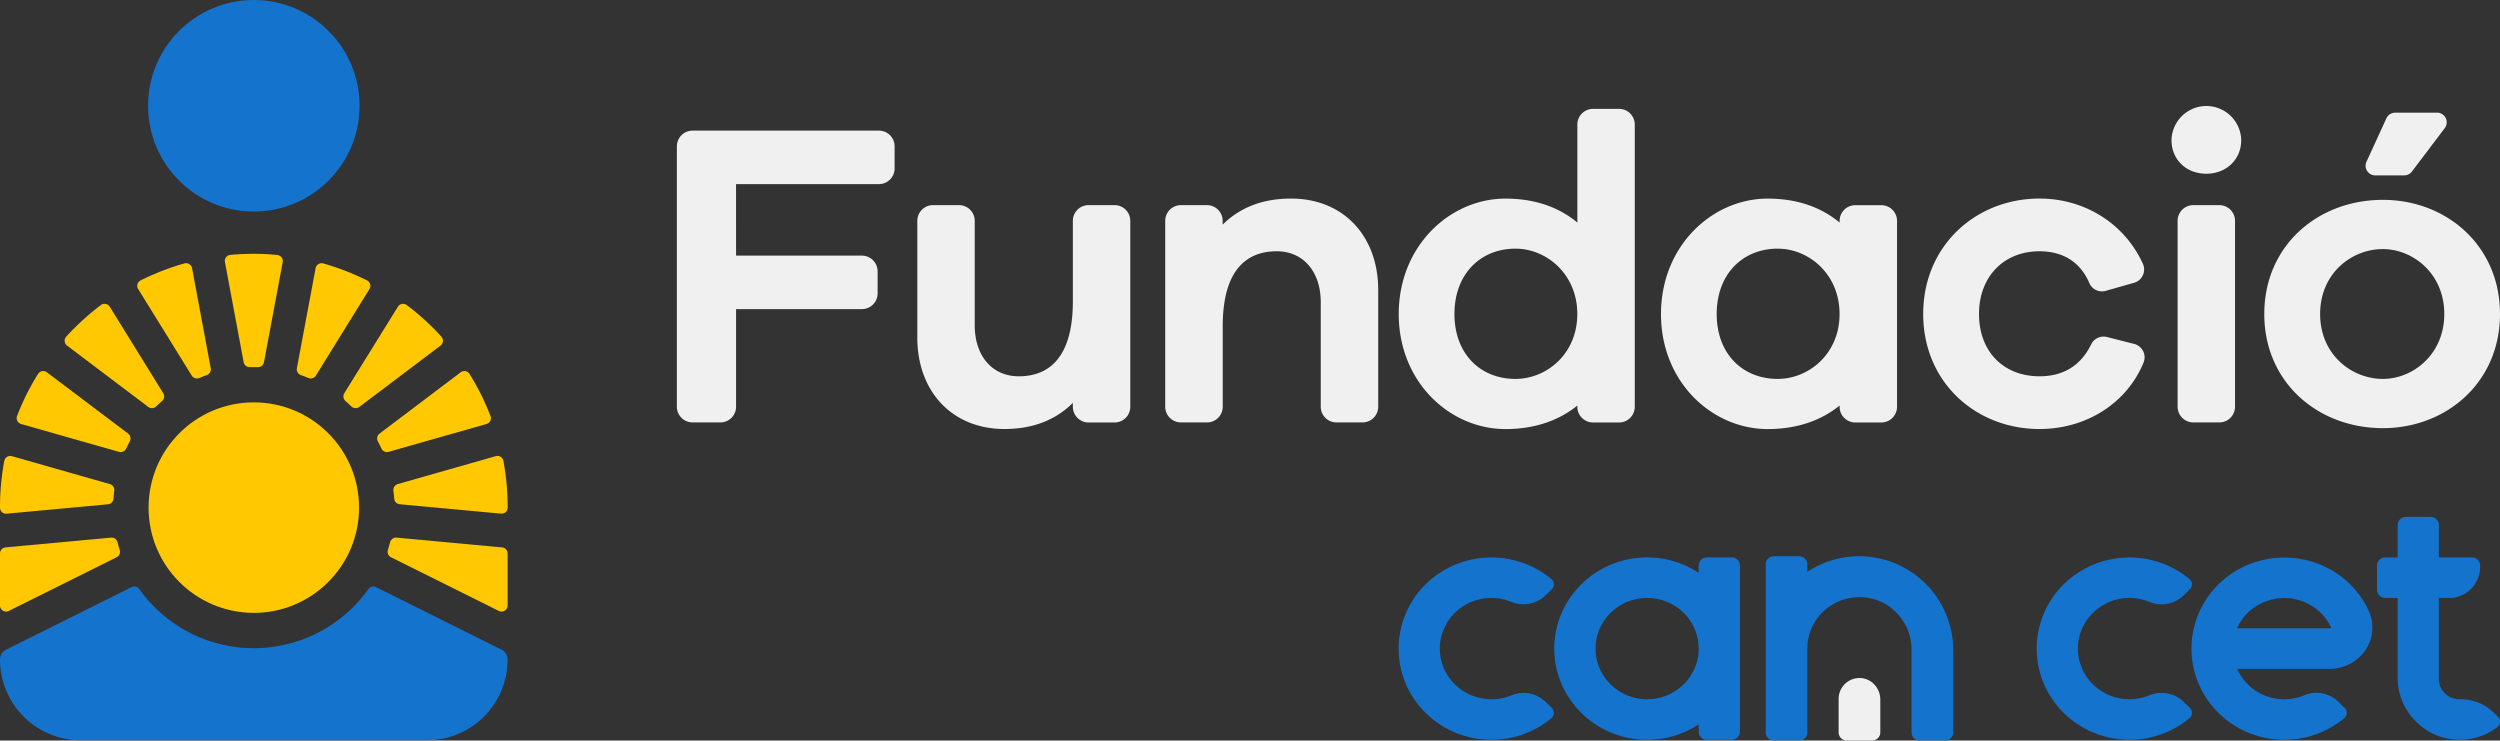 <svg xmlns="http://www.w3.org/2000/svg" viewBox="0 0 1750 518.39"><rect x="0" y="0" width="1750" height="518.39" fill="#333333" stroke="none"/><defs><style>.cls-1{fill:#1473cd;}.cls-2{fill:#f0f0f0;}.cls-3{fill:#ffc800;}</style></defs><g id="Layer_2" data-name="Layer 2"><g id="Layer_1-2" data-name="Layer 1"><g id="Layer_2-2" data-name="Layer 2"><g id="Layer_1-2-2" data-name="Layer 1-2"><path class="cls-1" d="M1189.09,395.86V401A65.39,65.39,0,0,0,1153,390.2c-35.82,0-65,28.61-65,63.82s29.13,63.83,65,63.83a65.38,65.38,0,0,0,36.09-10.77v5.12a5.72,5.72,0,0,0,5.76,5.67h17.34a5.72,5.72,0,0,0,5.77-5.67V395.86a5.71,5.71,0,0,0-5.77-5.66h-17.34A5.71,5.71,0,0,0,1189.09,395.86ZM1153,489.49c-19.93,0-36.09-15.87-36.1-35.46s16.16-35.46,36.09-35.46,36.09,15.87,36.1,35.45h0c0,19.57-16.17,35.42-36.09,35.45Z"></path><path class="cls-1" d="M1044,517.84c-35.87,0-64.95-28.58-64.95-63.83a63.26,63.26,0,0,1,19-45.12,65.89,65.89,0,0,1,88-3.5,4.77,4.77,0,0,1,.22,7.07l-4.34,4.27a22.38,22.38,0,0,1-24.12,4.54c-18.42-7.5-39.54,1.08-47.18,19.18a34.95,34.95,0,0,0,4.8,35.28,36.58,36.58,0,0,0,42.36,11.07,22.25,22.25,0,0,1,24.05,4.43l4.43,4.35a4.82,4.82,0,0,1-.35,7.19A65.22,65.22,0,0,1,1044,517.84Z"></path><path class="cls-1" d="M1490.7,517.84c-35.87,0-65-28.57-65-63.82a63.23,63.23,0,0,1,19-45.13,65.88,65.88,0,0,1,88-3.5,4.77,4.77,0,0,1,.22,7.07l-4.34,4.27a22.11,22.11,0,0,1-23.89,4.63,36.55,36.55,0,0,0-42.68,11.05,34.68,34.68,0,0,0-7.22,17.34c-2.37,19.47,11.78,37.14,31.59,39.47a36.74,36.74,0,0,0,18.06-2.43,22.26,22.26,0,0,1,24.06,4.43l4.43,4.35a4.84,4.84,0,0,1-.35,7.19A65.28,65.28,0,0,1,1490.7,517.84Z"></path><path class="cls-1" d="M1593.83,517.65c-35.76-2.81-62.44-33.57-59.59-68.71a63.27,63.27,0,0,1,18.06-39.28c24.53-24.92,65.4-25.91,91.1-2.22a63.7,63.7,0,0,1,14.48,19.62,28.32,28.32,0,0,1-2.48,28.61,30.36,30.36,0,0,1-24.93,12.52H1566a35.93,35.93,0,0,0,29.26,21.12,36.93,36.93,0,0,0,18-2.69,21.89,21.89,0,0,1,23.7,4.72l4.31,4.23a4.83,4.83,0,0,1-.32,7.17A65.47,65.47,0,0,1,1593.83,517.65Zm-27.89-77.81h65.17a.58.58,0,0,0,.56-.31.4.4,0,0,0,0-.49,35.25,35.25,0,0,0-8.06-10.91,36.68,36.68,0,0,0-50.6,1.25,35.09,35.09,0,0,0-7.14,10.46Z"></path><path class="cls-1" d="M1748.55,501.73a4.8,4.8,0,0,1-.44,7.26,43.57,43.57,0,0,1-26.25,8.86c-23.94.11-43.52-19.78-43.52-43.3v-56h-8.67a5.73,5.73,0,0,1-5.77-5.67v-17a5.72,5.72,0,0,1,5.77-5.66h8.67V367.49a5.72,5.72,0,0,1,5.76-5.66h17.35a5.72,5.72,0,0,1,5.76,5.66V390.2h23.11a5.71,5.71,0,0,1,5.76,5.66v1.2a21.7,21.7,0,0,1-21.88,21.51h-7V475.3a14.33,14.33,0,0,0,14.44,14.18h.12a33.18,33.18,0,0,1,23.67,9.19Z"></path><path class="cls-1" d="M1367.28,455.07v57.65a5.72,5.72,0,0,1-5.77,5.67h-17.64a5.72,5.72,0,0,1-5.77-5.67v-58c0-19.41-15.33-36-35.06-36.69-20.75-.78-37.89,15.59-37.89,35.8v58.84a5.72,5.72,0,0,1-5.76,5.67h-17.64a5.73,5.73,0,0,1-5.77-5.67V395.05a5.73,5.73,0,0,1,5.77-5.67h17.64a5.72,5.72,0,0,1,5.76,5.67v5.23a65.84,65.84,0,0,1,102.13,54.79Z"></path><path class="cls-2" d="M1316.22,489.71v22.94a5.75,5.75,0,0,1-5.75,5.74h-17.69a5.74,5.74,0,0,1-5.74-5.74V489.21a14.59,14.59,0,0,1,15.57-14.56C1310.36,475.16,1316.22,481.94,1316.22,489.71Z"></path></g></g><path class="cls-2" d="M515.25,178.94h88.08a11,11,0,0,1,11,11v15.44a11,11,0,0,1-11,11H515.25V284.7a11,11,0,0,1-11,11H484.81a11,11,0,0,1-11-11V102.44a11,11,0,0,1,11-11H615.23a11,11,0,0,1,11,11v15.45a11,11,0,0,1-11,11h-100Z"></path><path class="cls-2" d="M780.2,295.74H762a11,11,0,0,1-11-11V282c-11.89,11.9-27.75,18.3-47.88,18.3-36.6,0-61-26.23-61-64V154.59a11,11,0,0,1,11-11h18.19a11,11,0,0,1,11,11v73.14c0,21.35,12.2,35.68,30.8,35.68C736,263.41,751,248.16,751,211V154.59a11,11,0,0,1,11-11H780.2a11,11,0,0,1,11,11V284.7A11,11,0,0,1,780.2,295.74Z"></path><path class="cls-2" d="M964.75,203V284.7a11,11,0,0,1-11,11H935.53a11,11,0,0,1-11-11V211.57c0-21.35-12.2-35.68-30.8-35.68-22.88,0-37.82,15.24-37.82,52.45V284.7a11,11,0,0,1-11,11H826.66a11,11,0,0,1-11-11V154.59a11,11,0,0,1,11-11h18.19a11,11,0,0,1,11,11v2.69C867.77,145.39,883.63,139,903.76,139,940.36,139,964.75,165.21,964.75,203Z"></path><path class="cls-2" d="M1133.34,295.74h-18.19a11,11,0,0,1-11-11v-.86c-12.8,10.37-29.58,16.47-50.32,16.47-38.73,0-74.71-32.63-74.71-80.51s36-80.81,74.71-80.81c20.74,0,37.52,6.09,50.32,16.77V87.2a11,11,0,0,1,11-11h18.19a11,11,0,0,1,11,11V284.7A11,11,0,0,1,1133.34,295.74Zm-29.23-75.94c0-28.06-21.65-45.74-43.3-45.74-24.4,0-42.7,17.68-42.7,45.74s18.3,45.44,42.7,45.44C1082.46,265.24,1104.11,247.86,1104.11,219.8Z"></path><path class="cls-2" d="M1316.92,295.74h-18.19a11,11,0,0,1-11-11v-.86c-12.8,10.37-29.58,16.47-50.32,16.47-38.73,0-74.71-32.63-74.71-80.51s36-80.81,74.71-80.81c20.74,0,37.52,6.09,50.32,16.77v-1.17a11,11,0,0,1,11-11h18.19a11,11,0,0,1,11,11V284.7A11,11,0,0,1,1316.92,295.74Zm-29.23-75.94c0-28.06-21.65-45.74-43.3-45.74-24.4,0-42.7,17.68-42.7,45.74s18.3,45.44,42.7,45.44C1266,265.24,1287.69,247.86,1287.69,219.8Z"></path><path class="cls-2" d="M1474.76,235.88l19.18,4.87a9.68,9.68,0,0,1,6.54,13.07c-11.77,28.66-40.34,46.49-72.82,46.49-44.52,0-81.42-32.63-81.42-80.51s36.9-80.81,81.42-80.81c31.62,0,59.58,17.53,72.35,45.64a9.66,9.66,0,0,1-6.14,13.31L1474,203.59a9.57,9.57,0,0,1-11.42-5.35c-6.71-15.7-19.53-22.35-34.88-22.35-25.31,0-42.39,18-42.39,43.91,0,26.23,17.08,43.61,42.39,43.61,15.48,0,28.39-6.54,36.07-22.27A9.65,9.65,0,0,1,1474.76,235.88Z"></path><path class="cls-2" d="M1524.33,284.7V154.59a11,11,0,0,1,11-11h18.19a11,11,0,0,1,11,11V284.7a11,11,0,0,1-11,11h-18.19A11,11,0,0,1,1524.33,284.7Z"></path><path class="cls-2" d="M1750,219.8c0,47.88-37.51,79.9-82,79.9-45.43,0-83-32-83-79.9s37.52-79.9,83-79.9C1712.49,139.9,1750,171.92,1750,219.8Zm-39,0c0-28.36-22-45.44-43-45.44-22,0-43.91,17.08-43.91,45.44s22,45.44,43.91,45.44C1689,265.24,1711,248.16,1711,219.8Zm-54.45-106.58,13.91-30.36a6.78,6.78,0,0,1,6.16-4h29.3a6.77,6.77,0,0,1,5.4,10.86l-23,30.37a6.78,6.78,0,0,1-5.41,2.68h-20.22A6.77,6.77,0,0,1,1656.51,113.22Z"></path><path class="cls-2" d="M1568.85,98.12c0,13.42-10.36,23.48-24.39,23.48-14.34,0-24.4-10.06-24.4-23.48a24.4,24.4,0,0,1,48.79,0Z"></path><path class="cls-3" d="M8.38,319.32A4.27,4.27,0,0,0,3,322.59a178.48,178.48,0,0,0-3,32.74H0a4.26,4.26,0,0,0,4.66,4.25L75.59,353a4.28,4.28,0,0,0,3.86-4c.12-1.83.29-3.65.51-5.45a4.27,4.27,0,0,0-3-4.68Z"></path><path class="cls-3" d="M70.65,213.51a176.91,176.91,0,0,0-24.32,22.17,4.27,4.27,0,0,0,.62,6.26l56.85,42.91a4.28,4.28,0,0,0,5.58-.39c1.31-1.26,2.65-2.49,4-3.67a4.28,4.28,0,0,0,.9-5.52L76.83,214.71A4.28,4.28,0,0,0,70.65,213.51Z"></path><path class="cls-3" d="M177.67,177.67q-8.35,0-16.48.76a4.25,4.25,0,0,0-3.74,5l13.1,70A4.23,4.23,0,0,0,174.8,257c.95,0,1.91,0,2.87,0s1.91,0,2.86,0a4.24,4.24,0,0,0,4.26-3.48l13.1-70a4.25,4.25,0,0,0-3.74-5Q186,177.66,177.67,177.67Z"></path><path class="cls-3" d="M303.3,229.7a176.63,176.63,0,0,0-18.59-16.18,4.27,4.27,0,0,0-6.18,1.19L241,275.26a4.31,4.31,0,0,0,.91,5.53c1.38,1.18,2.72,2.41,4,3.67a4.28,4.28,0,0,0,5.59.41l56.84-42.93a4.29,4.29,0,0,0,.56-6.32C307.11,233.61,305.23,231.63,303.3,229.7Z"></path><path class="cls-3" d="M347,319.32l-68.54,19.52a4.29,4.29,0,0,0-3.05,4.68c.22,1.8.4,3.62.51,5.45a4.29,4.29,0,0,0,3.86,4l70.93,6.57a4.26,4.26,0,0,0,4.66-4.25h0a178.32,178.32,0,0,0-3-32.74A4.25,4.25,0,0,0,347,319.32Z"></path><path class="cls-1" d="M351.06,454.75,263.25,411a4.24,4.24,0,0,0-5.34,1.29,98.38,98.38,0,0,1-160.46,0,4.23,4.23,0,0,0-5.34-1.3L4.28,454.75A7.73,7.73,0,0,0,0,461.66H0a56.53,56.53,0,0,0,56.54,56.53H298.8a56.53,56.53,0,0,0,56.53-56.53h0A7.72,7.72,0,0,0,351.06,454.75Z"></path><path class="cls-3" d="M273.07,379.6c-.45,1.79-1,3.57-1.52,5.32a4.29,4.29,0,0,0,2.14,5.16l75.47,37.57a4.27,4.27,0,0,0,6.17-3.82V387.44a4.28,4.28,0,0,0-3.87-4.26l-73.85-6.84A4.29,4.29,0,0,0,273.07,379.6Z"></path><path class="cls-3" d="M322.49,260.61l-56.82,42.91a4.29,4.29,0,0,0-1.14,5.48q1.29,2.42,2.45,4.92A4.29,4.29,0,0,0,272,316.3l68.51-19.49a4.26,4.26,0,0,0,2.84-5.61,174.76,174.76,0,0,0-14.71-29.48A4.27,4.27,0,0,0,322.49,260.61Z"></path><path class="cls-3" d="M220.92,187.75l-13.1,70a4.29,4.29,0,0,0,2.82,4.81c1.74.62,3.45,1.29,5.13,2a4.29,4.29,0,0,0,5.35-1.64l37.49-60.57a4.27,4.27,0,0,0-1.68-6.06,175.58,175.58,0,0,0-30.69-11.89A4.27,4.27,0,0,0,220.92,187.75Z"></path><path class="cls-3" d="M129.11,184.38a178,178,0,0,0-30.7,11.91,4.28,4.28,0,0,0-1.68,6.07l37.49,60.56a4.28,4.28,0,0,0,5.34,1.65q2.53-1.06,5.14-2a4.3,4.3,0,0,0,2.82-4.82l-13.07-70A4.28,4.28,0,0,0,129.11,184.38Z"></path><path class="cls-3" d="M26.65,261.71A173,173,0,0,0,11.93,291.2a4.28,4.28,0,0,0,2.85,5.61L83.31,316.3a4.3,4.3,0,0,0,5.07-2.39c.76-1.66,1.58-3.3,2.44-4.91a4.3,4.3,0,0,0-1.14-5.49l-56.84-42.9A4.28,4.28,0,0,0,26.65,261.71Z"></path><path class="cls-3" d="M77.73,376.34,3.87,383.18A4.28,4.28,0,0,0,0,387.44v36.39a4.27,4.27,0,0,0,6.17,3.82l75.47-37.57a4.28,4.28,0,0,0,2.14-5.16c-.55-1.75-1.06-3.53-1.52-5.32A4.28,4.28,0,0,0,77.73,376.34Z"></path><circle class="cls-3" cx="177.67" cy="355.33" r="73.67"></circle><circle class="cls-1" cx="177.67" cy="74.03" r="74.03"></circle></g></g></svg>